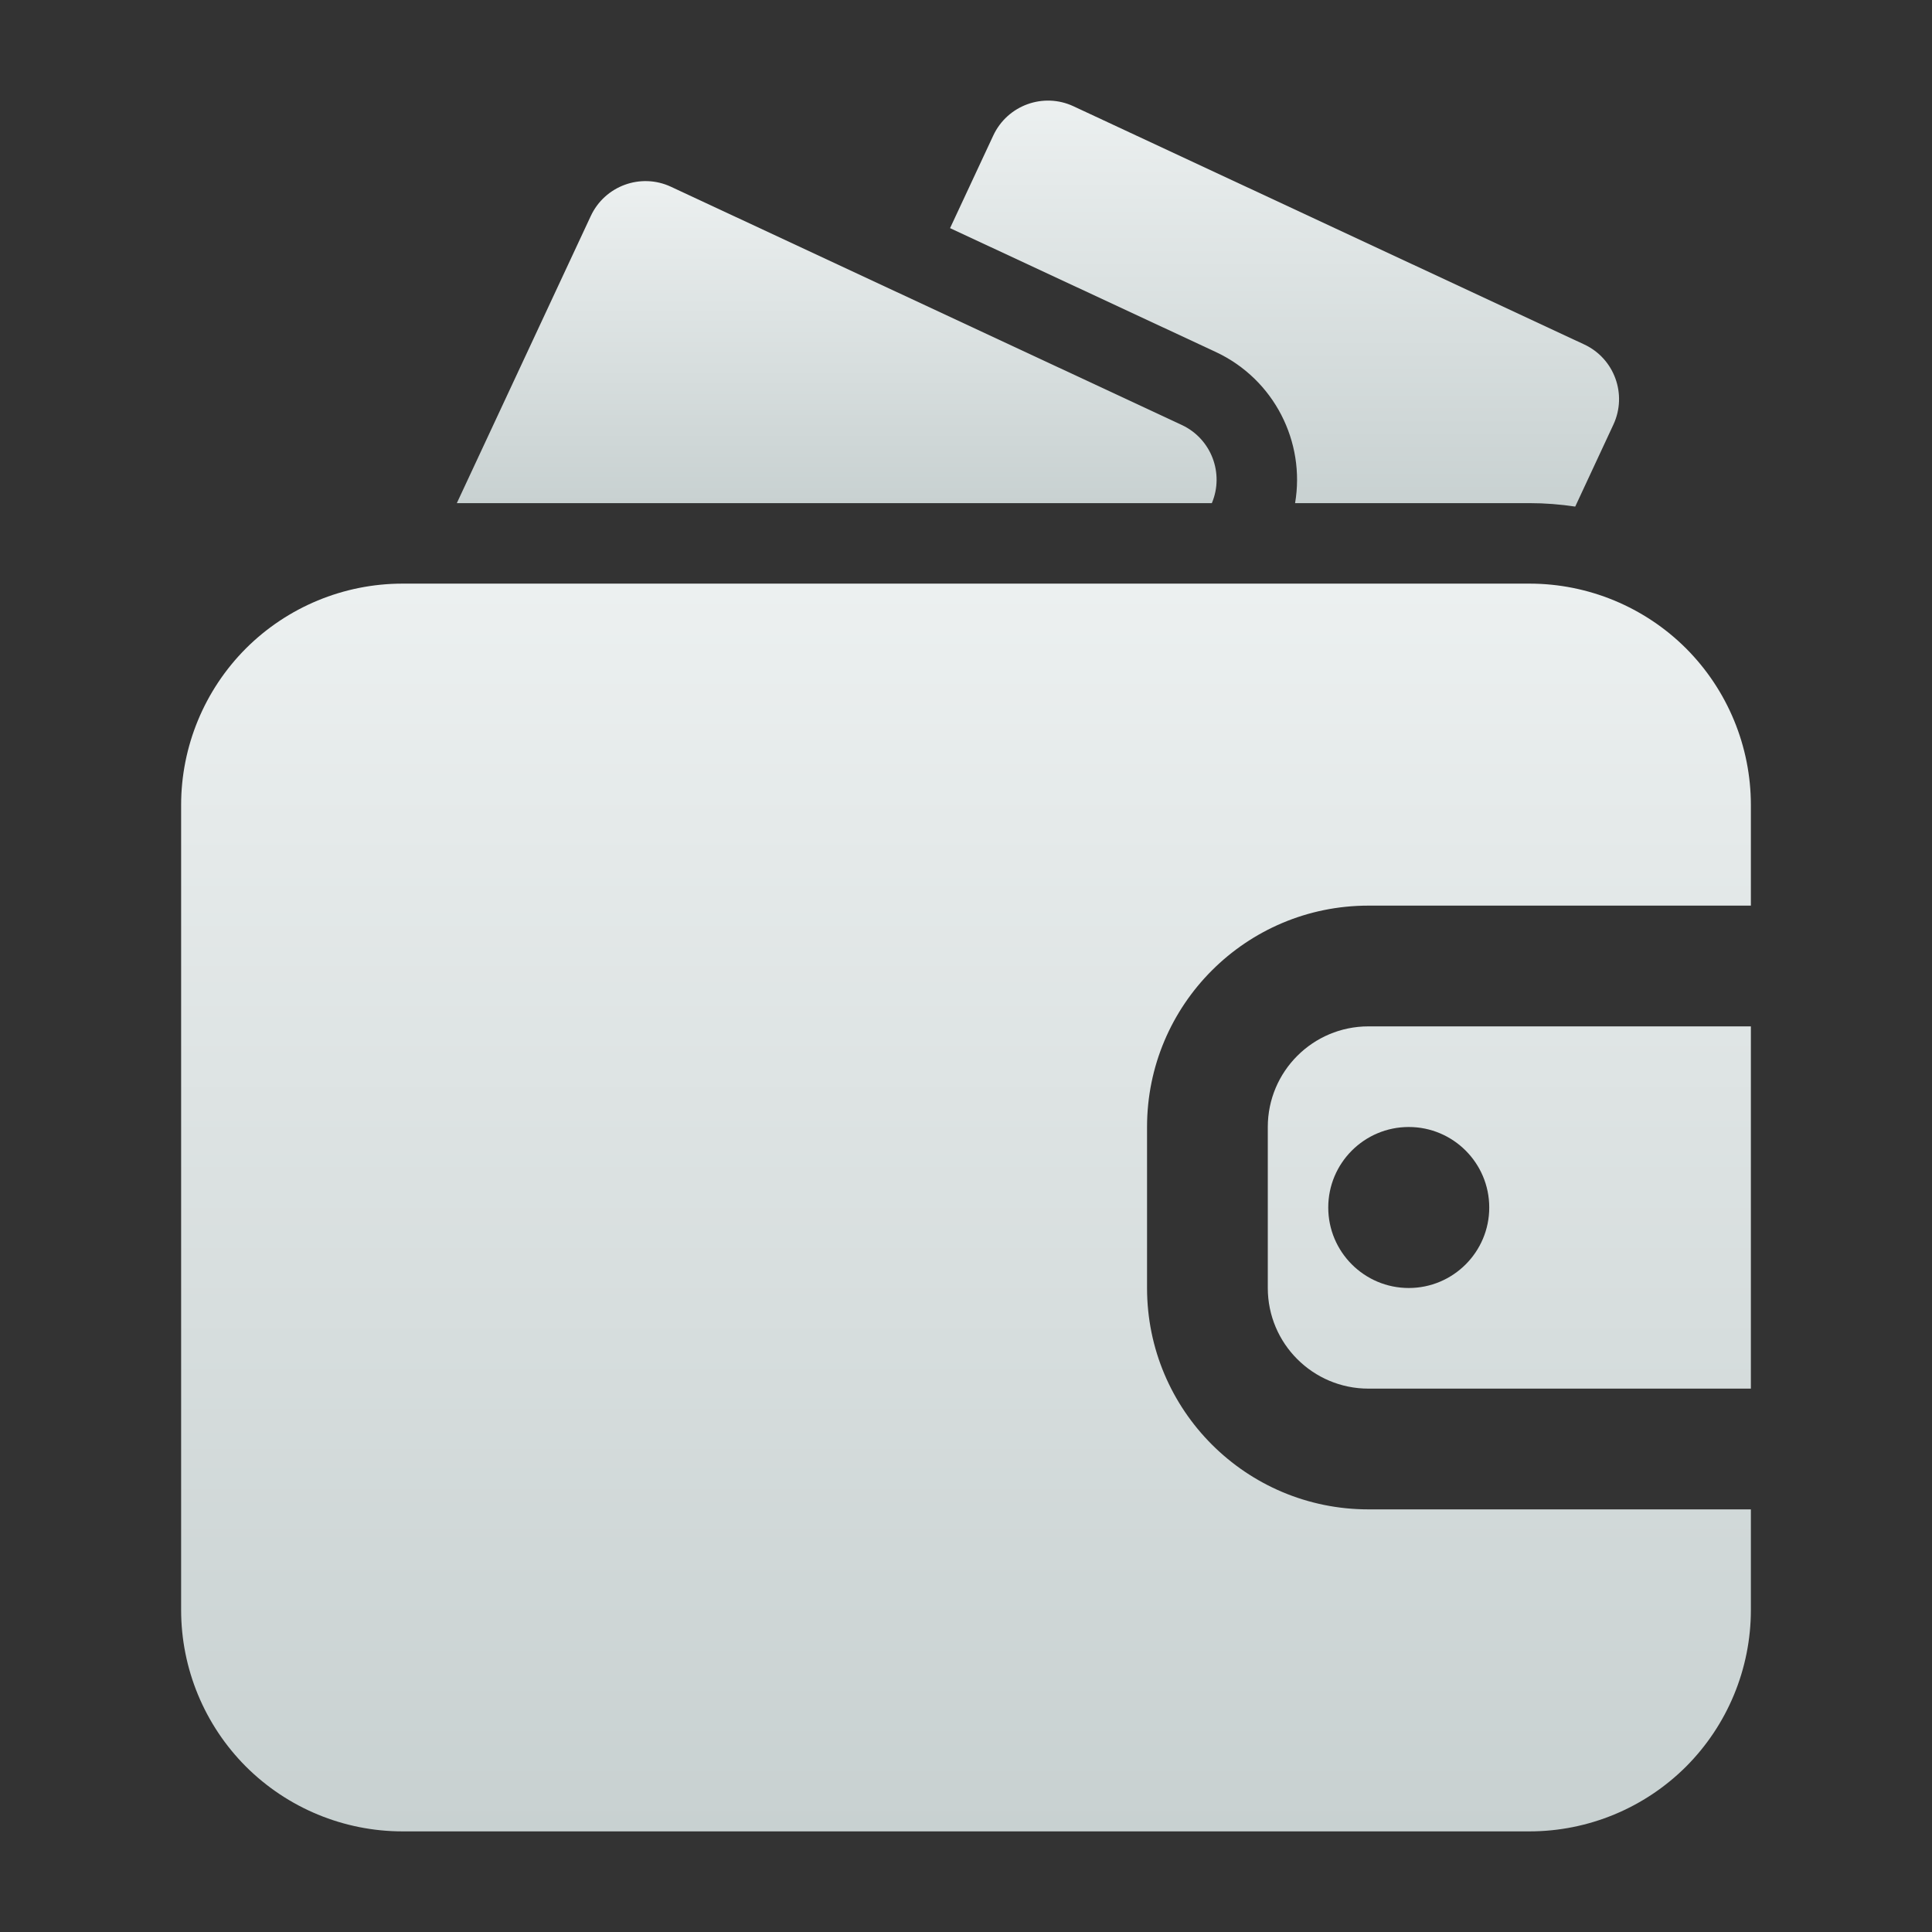 <svg xmlns="http://www.w3.org/2000/svg" width="48" height="48" viewBox="0 0 48 48" fill="none">
  <rect x="0" y="0" width="48" height="48" fill="#333333" stroke="none"/>
  <path fill-rule="evenodd" clip-rule="evenodd" d="M43.5 37.5H33.998C30.96 37.5 28.498 35.038 28.498 32V28C28.498 24.962 30.96 22.5 33.998 22.5H43.5V20C43.5 18.542 42.92 17.142 41.89 16.11C40.858 15.08 39.458 14.5 38 14.5C31.074 14.5 16.926 14.5 10 14.5C8.542 14.5 7.142 15.08 6.11 16.11C5.08 17.142 4.5 18.542 4.5 20V40C4.5 41.458 5.08 42.858 6.11 43.89C7.142 44.92 8.542 45.5 10 45.5H38C39.458 45.5 40.858 44.92 41.89 43.89C42.92 42.858 43.5 41.458 43.5 40V37.5ZM43.5 25.5V34.5H33.998C32.618 34.5 31.498 33.38 31.498 32V28C31.498 26.62 32.618 25.5 33.998 25.5H43.5ZM35 28C36.104 28 37 28.896 37 30C37 31.104 36.104 32 35 32C33.896 32 33 31.104 33 30C33 28.896 33.896 28 35 28Z" fill="url(#paint0_linear_1098_1864)"/>
  <path fill-rule="evenodd" clip-rule="evenodd" d="M32.176 12.5H38C38.382 12.5 38.762 12.53 39.136 12.586L40.084 10.55C40.434 9.8 40.11 8.908 39.36 8.558L26.67 2.64C25.92 2.29 25.028 2.616 24.678 3.366L23.604 5.668L30.204 8.744C31.664 9.426 32.434 10.986 32.176 12.5Z" fill="url(#paint1_linear_1098_1864)"/>
  <path fill-rule="evenodd" clip-rule="evenodd" d="M11.35 12.5H30.108C30.42 11.76 30.094 10.9 29.36 10.558L16.67 4.64C15.92 4.29 15.028 4.616 14.678 5.366L11.35 12.5Z" fill="url(#paint2_linear_1098_1864)"/>
  <defs>
    <linearGradient id="paint0_linear_1098_1864" x1="24" y1="14.5" x2="24" y2="45.5" gradientUnits="userSpaceOnUse">
      <stop stop-color="#ECF0F0"/>
      <stop offset="1" stop-color="#C8D1D1"/>
    </linearGradient>
    <linearGradient id="paint1_linear_1098_1864" x1="31.915" y1="2.5" x2="31.915" y2="12.586" gradientUnits="userSpaceOnUse">
      <stop stop-color="#ECF0F0"/>
      <stop offset="1" stop-color="#C8D1D1"/>
    </linearGradient>
    <linearGradient id="paint2_linear_1098_1864" x1="20.788" y1="4.5" x2="20.788" y2="12.5" gradientUnits="userSpaceOnUse">
      <stop stop-color="#ECF0F0"/>
      <stop offset="1" stop-color="#C8D1D1"/>
    </linearGradient>
  </defs>
</svg>